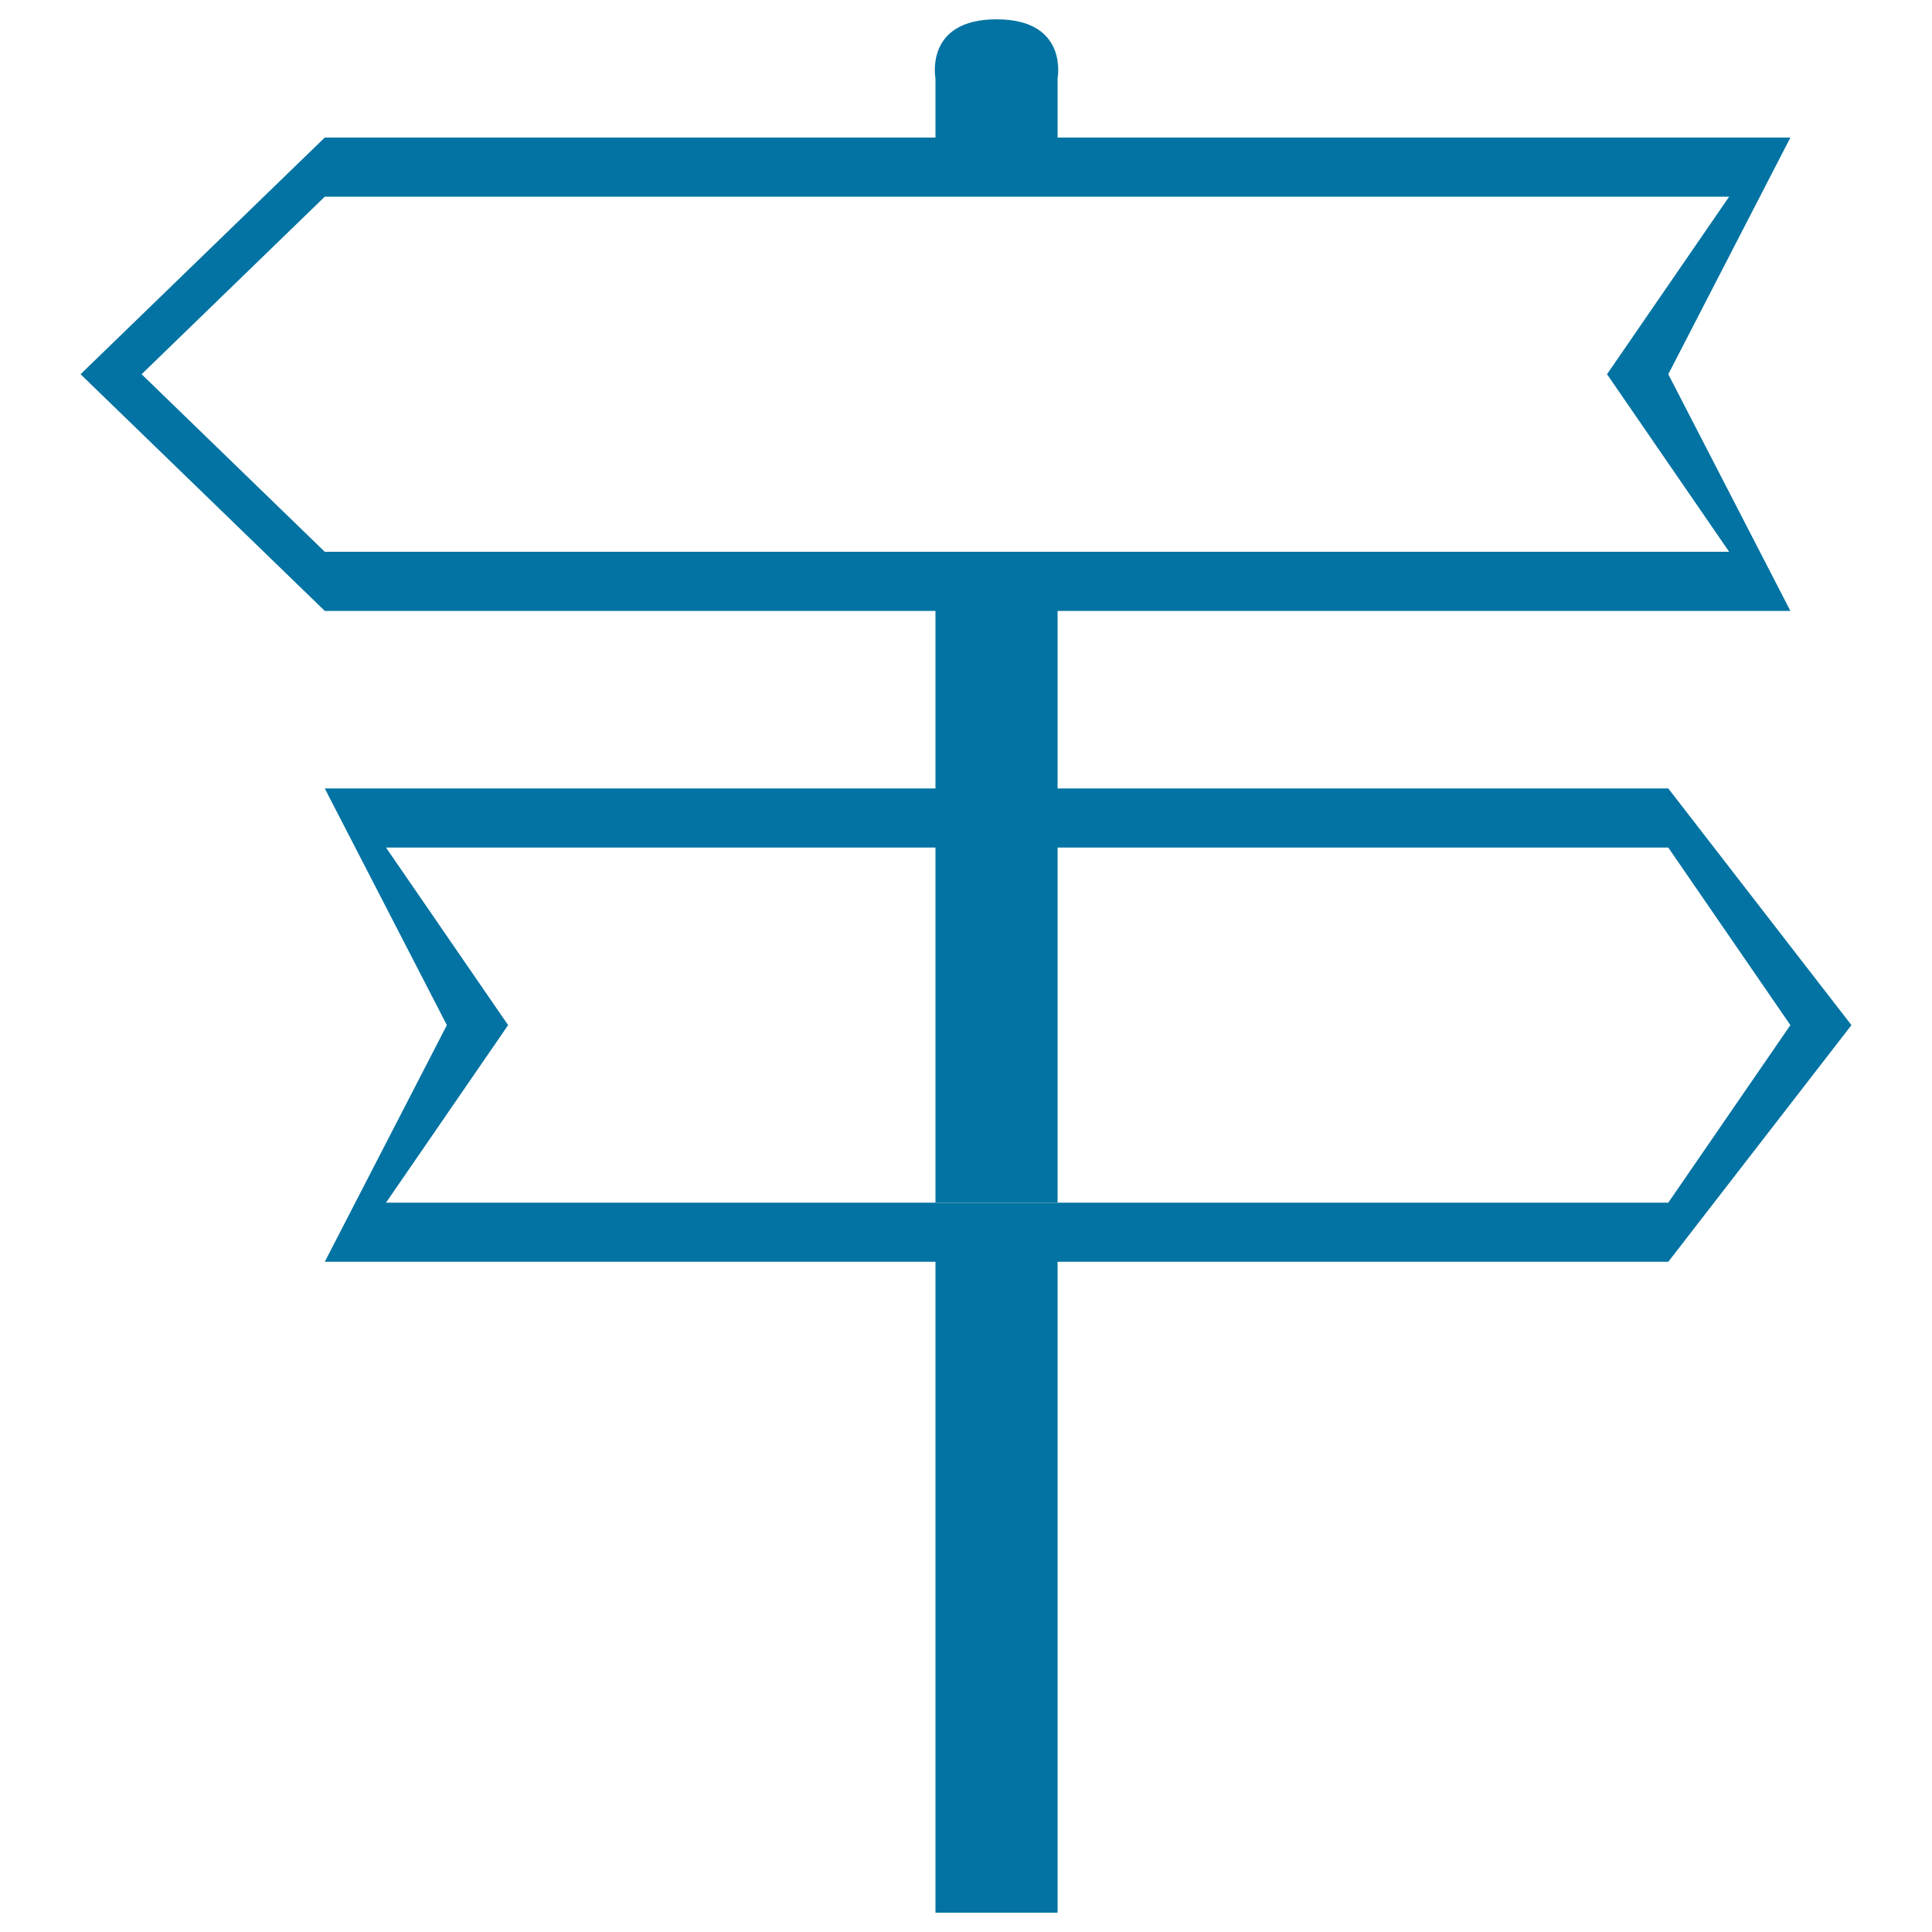 <svg xmlns="http://www.w3.org/2000/svg" viewBox="0 0 1000 1000" style="fill:#0273a2">
<title>Guide SVG icon</title>
<path d="M484.2,71.2h63.2l0-30.6c0,0,5.9-30.6-31.6-30.6c-37.5,0-31.6,30.6-31.6,30.6L484.2,71.2z M863.5,408.1H547.4v-91.9h379.3l-63.2-122.5l63.2-122.5H168.1L41.7,193.7l126.4,122.5h316.1v91.9H168.1l63.2,122.5l-63.2,122.5h316.1V990h63.2V653.1h316.1l94.8-122.5L863.5,408.1z M168.1,285.6l-94.8-91.9l94.8-91.9h726.9l-63.2,91.9l63.2,91.9H168.1z M199.8,622.5l63.2-91.9l-63.2-91.9h284.4v183.7h63.2V438.7h316.1l63.2,91.9l-63.2,91.9H199.8z"/>
</svg>